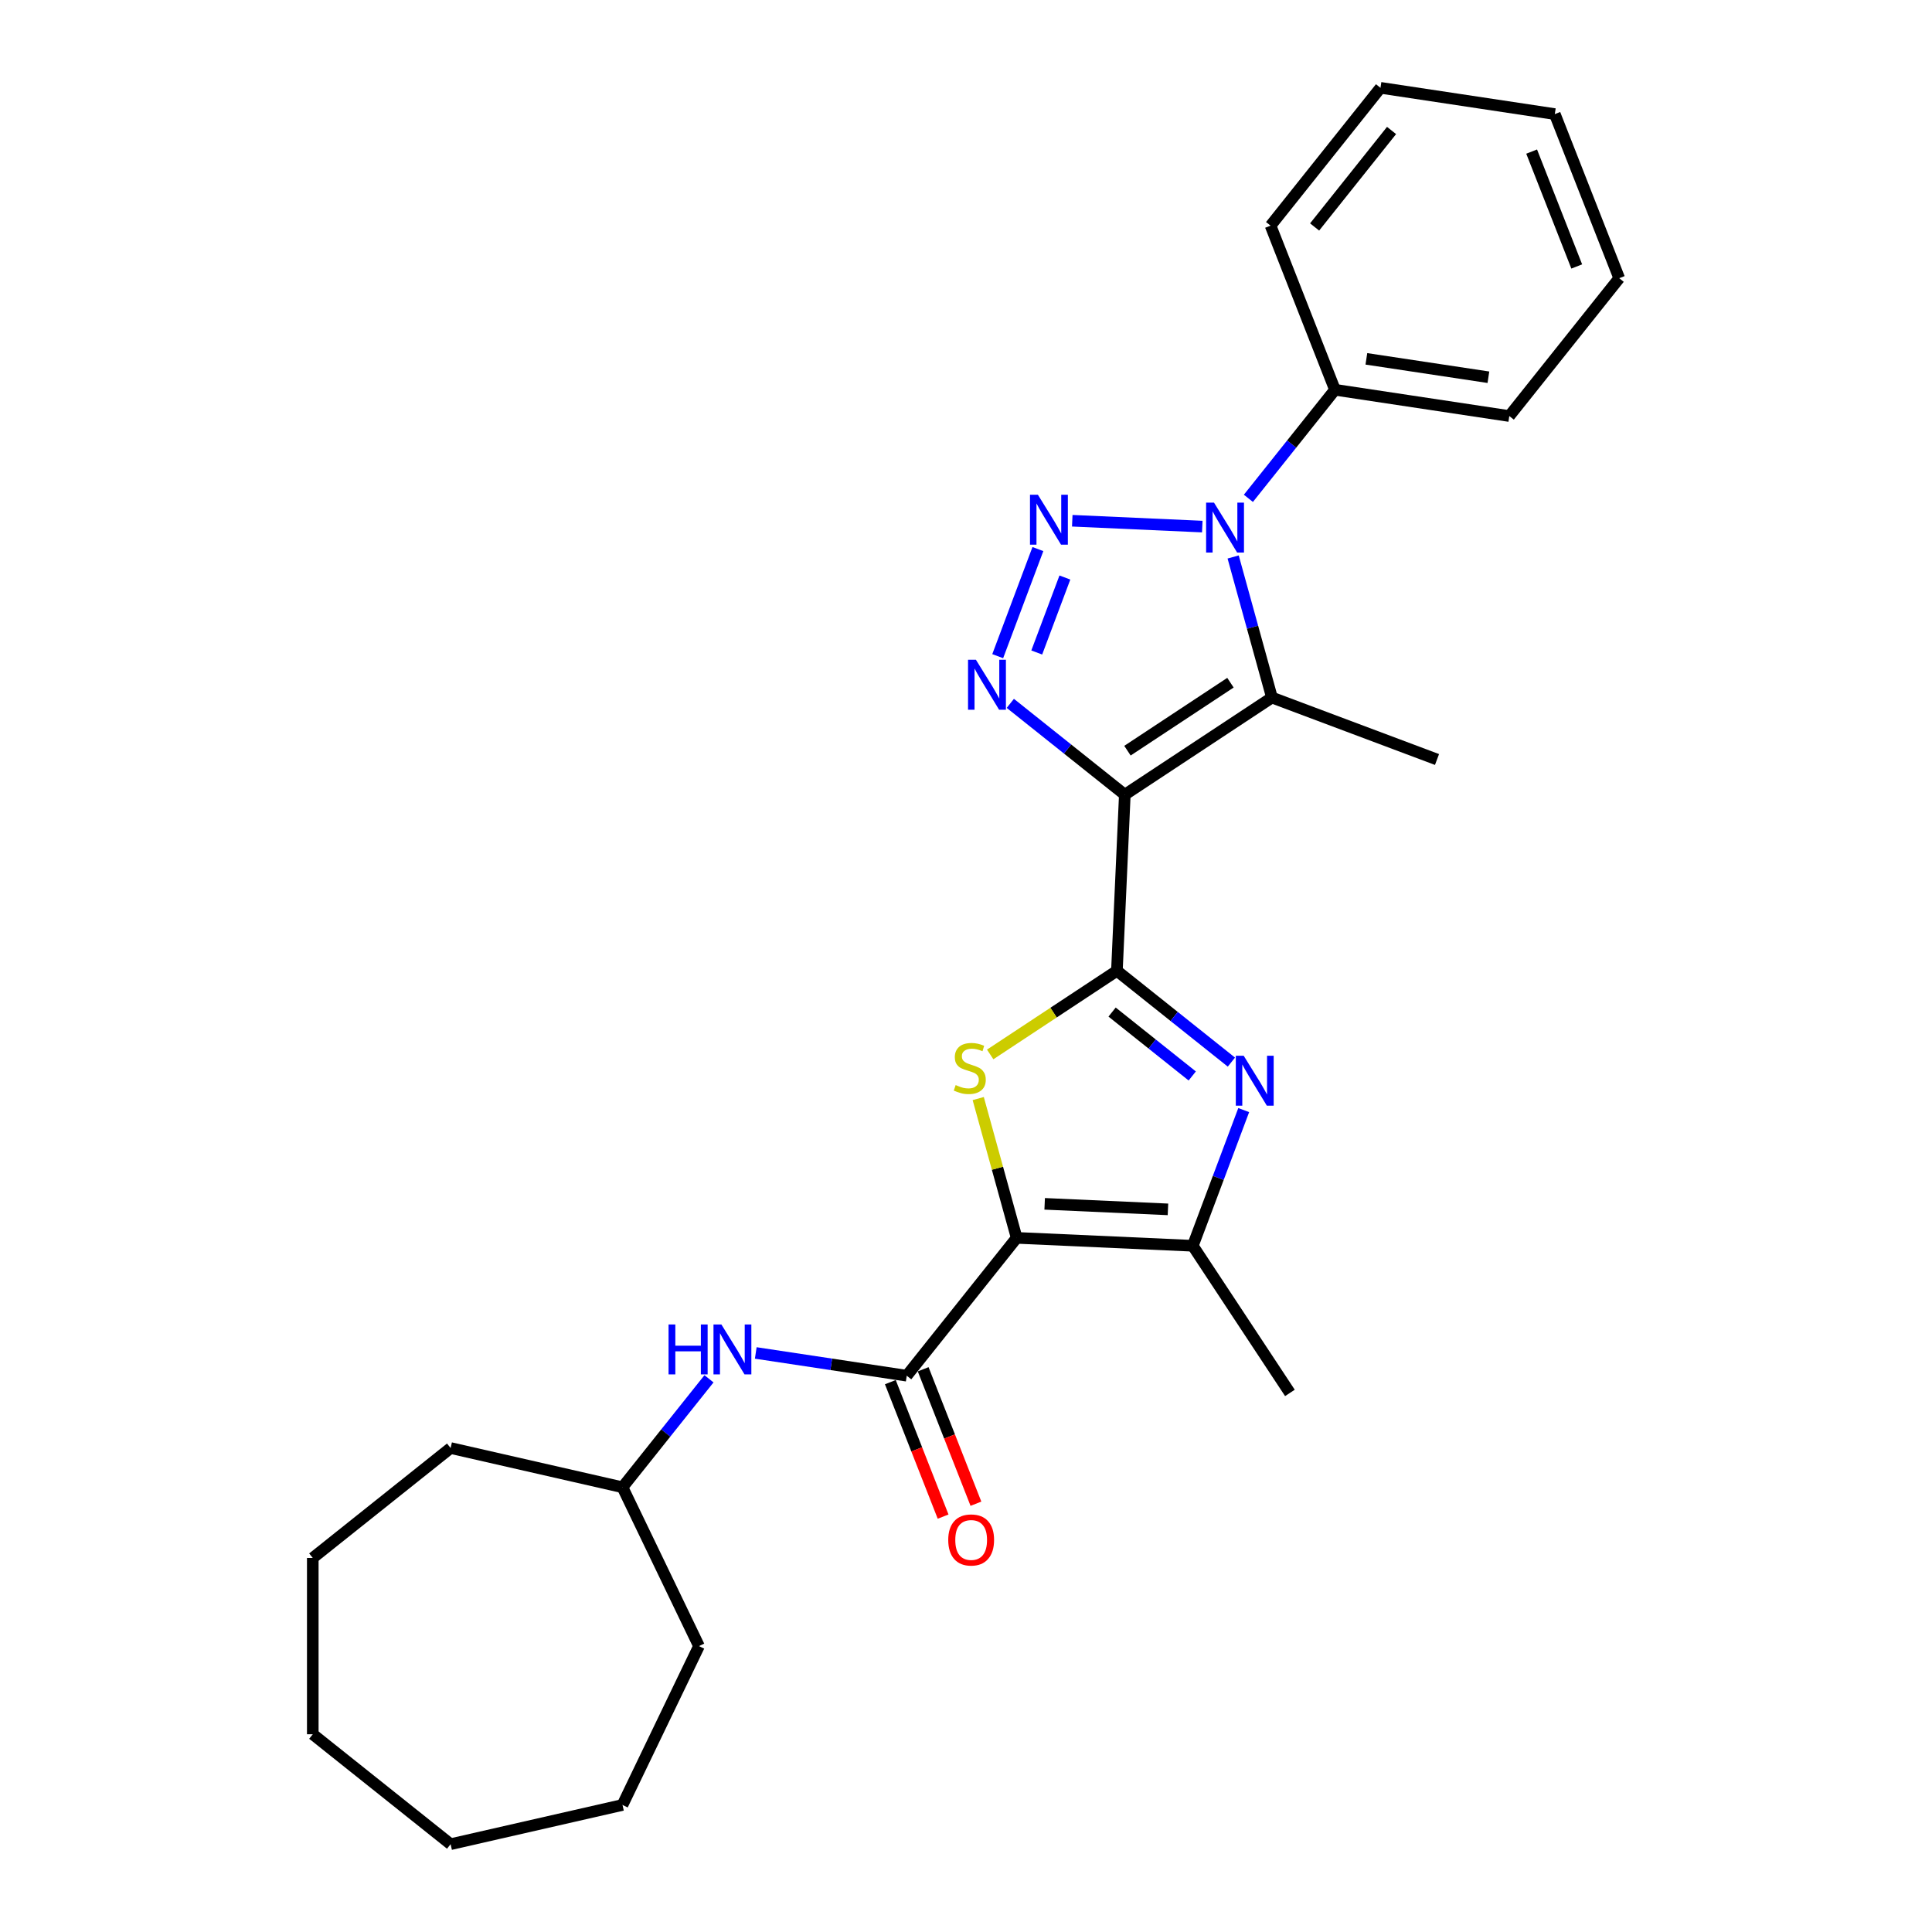 <?xml version='1.0' encoding='iso-8859-1'?>
<svg version='1.1' baseProfile='full'
              xmlns='http://www.w3.org/2000/svg'
                      xmlns:rdkit='http://www.rdkit.org/xml'
                      xmlns:xlink='http://www.w3.org/1999/xlink'
                  xml:space='preserve'
width='1000px' height='1000px' viewBox='0 0 1000 1000'>
<!-- END OF HEADER -->
<rect style='opacity:1.0;fill:#FFFFFF;stroke:none' width='1000' height='1000' x='0' y='0'> </rect>
<path class='bond-0' d='M 582.202,411.323 L 578.108,502.484' style='fill:none;fill-rule:evenodd;stroke:#000000;stroke-width:6px;stroke-linecap:butt;stroke-linejoin:miter;stroke-opacity:1' />
<path class='bond-4' d='M 582.202,411.323 L 552.57,387.693' style='fill:none;fill-rule:evenodd;stroke:#000000;stroke-width:6px;stroke-linecap:butt;stroke-linejoin:miter;stroke-opacity:1' />
<path class='bond-4' d='M 552.57,387.693 L 522.939,364.063' style='fill:none;fill-rule:evenodd;stroke:#0000FF;stroke-width:6px;stroke-linecap:butt;stroke-linejoin:miter;stroke-opacity:1' />
<path class='bond-5' d='M 582.202,411.323 L 658.359,361.052' style='fill:none;fill-rule:evenodd;stroke:#000000;stroke-width:6px;stroke-linecap:butt;stroke-linejoin:miter;stroke-opacity:1' />
<path class='bond-5' d='M 583.571,388.551 L 636.881,353.362' style='fill:none;fill-rule:evenodd;stroke:#000000;stroke-width:6px;stroke-linecap:butt;stroke-linejoin:miter;stroke-opacity:1' />
<path class='bond-6' d='M 578.108,502.484 L 545.313,524.132' style='fill:none;fill-rule:evenodd;stroke:#000000;stroke-width:6px;stroke-linecap:butt;stroke-linejoin:miter;stroke-opacity:1' />
<path class='bond-6' d='M 545.313,524.132 L 512.518,545.78' style='fill:none;fill-rule:evenodd;stroke:#CCCC00;stroke-width:6px;stroke-linecap:butt;stroke-linejoin:miter;stroke-opacity:1' />
<path class='bond-7' d='M 578.108,502.484 L 607.739,526.115' style='fill:none;fill-rule:evenodd;stroke:#000000;stroke-width:6px;stroke-linecap:butt;stroke-linejoin:miter;stroke-opacity:1' />
<path class='bond-7' d='M 607.739,526.115 L 637.37,549.745' style='fill:none;fill-rule:evenodd;stroke:#0000FF;stroke-width:6px;stroke-linecap:butt;stroke-linejoin:miter;stroke-opacity:1' />
<path class='bond-7' d='M 575.618,523.842 L 596.36,540.383' style='fill:none;fill-rule:evenodd;stroke:#000000;stroke-width:6px;stroke-linecap:butt;stroke-linejoin:miter;stroke-opacity:1' />
<path class='bond-7' d='M 596.36,540.383 L 617.102,556.924' style='fill:none;fill-rule:evenodd;stroke:#0000FF;stroke-width:6px;stroke-linecap:butt;stroke-linejoin:miter;stroke-opacity:1' />
<path class='bond-1' d='M 526.227,640.72 L 516.277,604.667' style='fill:none;fill-rule:evenodd;stroke:#000000;stroke-width:6px;stroke-linecap:butt;stroke-linejoin:miter;stroke-opacity:1' />
<path class='bond-1' d='M 516.277,604.667 L 506.327,568.615' style='fill:none;fill-rule:evenodd;stroke:#CCCC00;stroke-width:6px;stroke-linecap:butt;stroke-linejoin:miter;stroke-opacity:1' />
<path class='bond-9' d='M 526.227,640.72 L 469.332,712.064' style='fill:none;fill-rule:evenodd;stroke:#000000;stroke-width:6px;stroke-linecap:butt;stroke-linejoin:miter;stroke-opacity:1' />
<path class='bond-28' d='M 526.227,640.72 L 617.388,644.814' style='fill:none;fill-rule:evenodd;stroke:#000000;stroke-width:6px;stroke-linecap:butt;stroke-linejoin:miter;stroke-opacity:1' />
<path class='bond-28' d='M 540.72,623.102 L 604.533,625.967' style='fill:none;fill-rule:evenodd;stroke:#000000;stroke-width:6px;stroke-linecap:butt;stroke-linejoin:miter;stroke-opacity:1' />
<path class='bond-2' d='M 537.216,284.197 L 516.411,339.631' style='fill:none;fill-rule:evenodd;stroke:#0000FF;stroke-width:6px;stroke-linecap:butt;stroke-linejoin:miter;stroke-opacity:1' />
<path class='bond-2' d='M 551.182,298.925 L 536.618,337.729' style='fill:none;fill-rule:evenodd;stroke:#0000FF;stroke-width:6px;stroke-linecap:butt;stroke-linejoin:miter;stroke-opacity:1' />
<path class='bond-27' d='M 555.003,269.537 L 622.303,272.559' style='fill:none;fill-rule:evenodd;stroke:#0000FF;stroke-width:6px;stroke-linecap:butt;stroke-linejoin:miter;stroke-opacity:1' />
<path class='bond-3' d='M 638.278,288.291 L 648.318,324.672' style='fill:none;fill-rule:evenodd;stroke:#0000FF;stroke-width:6px;stroke-linecap:butt;stroke-linejoin:miter;stroke-opacity:1' />
<path class='bond-3' d='M 648.318,324.672 L 658.359,361.052' style='fill:none;fill-rule:evenodd;stroke:#000000;stroke-width:6px;stroke-linecap:butt;stroke-linejoin:miter;stroke-opacity:1' />
<path class='bond-11' d='M 646.164,257.938 L 668.571,229.841' style='fill:none;fill-rule:evenodd;stroke:#0000FF;stroke-width:6px;stroke-linecap:butt;stroke-linejoin:miter;stroke-opacity:1' />
<path class='bond-11' d='M 668.571,229.841 L 690.977,201.744' style='fill:none;fill-rule:evenodd;stroke:#000000;stroke-width:6px;stroke-linecap:butt;stroke-linejoin:miter;stroke-opacity:1' />
<path class='bond-13' d='M 658.359,361.052 L 743.793,393.116' style='fill:none;fill-rule:evenodd;stroke:#000000;stroke-width:6px;stroke-linecap:butt;stroke-linejoin:miter;stroke-opacity:1' />
<path class='bond-8' d='M 643.746,574.582 L 630.567,609.698' style='fill:none;fill-rule:evenodd;stroke:#0000FF;stroke-width:6px;stroke-linecap:butt;stroke-linejoin:miter;stroke-opacity:1' />
<path class='bond-8' d='M 630.567,609.698 L 617.388,644.814' style='fill:none;fill-rule:evenodd;stroke:#000000;stroke-width:6px;stroke-linecap:butt;stroke-linejoin:miter;stroke-opacity:1' />
<path class='bond-15' d='M 617.388,644.814 L 667.659,720.971' style='fill:none;fill-rule:evenodd;stroke:#000000;stroke-width:6px;stroke-linecap:butt;stroke-linejoin:miter;stroke-opacity:1' />
<path class='bond-10' d='M 469.332,712.064 L 430.256,706.174' style='fill:none;fill-rule:evenodd;stroke:#000000;stroke-width:6px;stroke-linecap:butt;stroke-linejoin:miter;stroke-opacity:1' />
<path class='bond-10' d='M 430.256,706.174 L 391.18,700.285' style='fill:none;fill-rule:evenodd;stroke:#0000FF;stroke-width:6px;stroke-linecap:butt;stroke-linejoin:miter;stroke-opacity:1' />
<path class='bond-12' d='M 460.837,715.398 L 474.495,750.196' style='fill:none;fill-rule:evenodd;stroke:#000000;stroke-width:6px;stroke-linecap:butt;stroke-linejoin:miter;stroke-opacity:1' />
<path class='bond-12' d='M 474.495,750.196 L 488.152,784.994' style='fill:none;fill-rule:evenodd;stroke:#FF0000;stroke-width:6px;stroke-linecap:butt;stroke-linejoin:miter;stroke-opacity:1' />
<path class='bond-12' d='M 477.826,708.73 L 491.484,743.528' style='fill:none;fill-rule:evenodd;stroke:#000000;stroke-width:6px;stroke-linecap:butt;stroke-linejoin:miter;stroke-opacity:1' />
<path class='bond-12' d='M 491.484,743.528 L 505.141,778.326' style='fill:none;fill-rule:evenodd;stroke:#FF0000;stroke-width:6px;stroke-linecap:butt;stroke-linejoin:miter;stroke-opacity:1' />
<path class='bond-14' d='M 366.974,713.666 L 344.589,741.737' style='fill:none;fill-rule:evenodd;stroke:#0000FF;stroke-width:6px;stroke-linecap:butt;stroke-linejoin:miter;stroke-opacity:1' />
<path class='bond-14' d='M 344.589,741.737 L 322.203,769.808' style='fill:none;fill-rule:evenodd;stroke:#000000;stroke-width:6px;stroke-linecap:butt;stroke-linejoin:miter;stroke-opacity:1' />
<path class='bond-16' d='M 690.977,201.744 L 781.211,215.344' style='fill:none;fill-rule:evenodd;stroke:#000000;stroke-width:6px;stroke-linecap:butt;stroke-linejoin:miter;stroke-opacity:1' />
<path class='bond-16' d='M 707.233,185.737 L 770.396,195.258' style='fill:none;fill-rule:evenodd;stroke:#000000;stroke-width:6px;stroke-linecap:butt;stroke-linejoin:miter;stroke-opacity:1' />
<path class='bond-17' d='M 690.977,201.744 L 657.639,116.799' style='fill:none;fill-rule:evenodd;stroke:#000000;stroke-width:6px;stroke-linecap:butt;stroke-linejoin:miter;stroke-opacity:1' />
<path class='bond-18' d='M 322.203,769.808 L 361.796,852.024' style='fill:none;fill-rule:evenodd;stroke:#000000;stroke-width:6px;stroke-linecap:butt;stroke-linejoin:miter;stroke-opacity:1' />
<path class='bond-19' d='M 322.203,769.808 L 233.238,749.502' style='fill:none;fill-rule:evenodd;stroke:#000000;stroke-width:6px;stroke-linecap:butt;stroke-linejoin:miter;stroke-opacity:1' />
<path class='bond-21' d='M 781.211,215.344 L 838.106,144' style='fill:none;fill-rule:evenodd;stroke:#000000;stroke-width:6px;stroke-linecap:butt;stroke-linejoin:miter;stroke-opacity:1' />
<path class='bond-20' d='M 657.639,116.799 L 714.534,45.455' style='fill:none;fill-rule:evenodd;stroke:#000000;stroke-width:6px;stroke-linecap:butt;stroke-linejoin:miter;stroke-opacity:1' />
<path class='bond-20' d='M 680.442,117.476 L 720.269,67.535' style='fill:none;fill-rule:evenodd;stroke:#000000;stroke-width:6px;stroke-linecap:butt;stroke-linejoin:miter;stroke-opacity:1' />
<path class='bond-23' d='M 361.796,852.024 L 322.203,934.24' style='fill:none;fill-rule:evenodd;stroke:#000000;stroke-width:6px;stroke-linecap:butt;stroke-linejoin:miter;stroke-opacity:1' />
<path class='bond-22' d='M 233.238,749.502 L 161.894,806.397' style='fill:none;fill-rule:evenodd;stroke:#000000;stroke-width:6px;stroke-linecap:butt;stroke-linejoin:miter;stroke-opacity:1' />
<path class='bond-25' d='M 714.534,45.455 L 804.768,59.055' style='fill:none;fill-rule:evenodd;stroke:#000000;stroke-width:6px;stroke-linecap:butt;stroke-linejoin:miter;stroke-opacity:1' />
<path class='bond-29' d='M 838.106,144 L 804.768,59.055' style='fill:none;fill-rule:evenodd;stroke:#000000;stroke-width:6px;stroke-linecap:butt;stroke-linejoin:miter;stroke-opacity:1' />
<path class='bond-29' d='M 816.117,137.926 L 792.78,78.465' style='fill:none;fill-rule:evenodd;stroke:#000000;stroke-width:6px;stroke-linecap:butt;stroke-linejoin:miter;stroke-opacity:1' />
<path class='bond-24' d='M 161.894,806.397 L 161.894,897.65' style='fill:none;fill-rule:evenodd;stroke:#000000;stroke-width:6px;stroke-linecap:butt;stroke-linejoin:miter;stroke-opacity:1' />
<path class='bond-26' d='M 322.203,934.24 L 233.238,954.545' style='fill:none;fill-rule:evenodd;stroke:#000000;stroke-width:6px;stroke-linecap:butt;stroke-linejoin:miter;stroke-opacity:1' />
<path class='bond-30' d='M 161.894,897.65 L 233.238,954.545' style='fill:none;fill-rule:evenodd;stroke:#000000;stroke-width:6px;stroke-linecap:butt;stroke-linejoin:miter;stroke-opacity:1' />
<path  class='atom-3' d='M 537.209 256.073
L 545.677 269.761
Q 546.517 271.111, 547.867 273.557
Q 549.218 276.002, 549.291 276.148
L 549.291 256.073
L 552.722 256.073
L 552.722 281.915
L 549.181 281.915
L 540.092 266.95
Q 539.034 265.198, 537.902 263.19
Q 536.807 261.183, 536.479 260.562
L 536.479 281.915
L 533.121 281.915
L 533.121 256.073
L 537.209 256.073
' fill='#0000FF'/>
<path  class='atom-4' d='M 628.37 260.167
L 636.838 273.855
Q 637.678 275.205, 639.028 277.651
Q 640.379 280.096, 640.452 280.242
L 640.452 260.167
L 643.883 260.167
L 643.883 286.01
L 640.342 286.01
L 631.253 271.044
Q 630.195 269.292, 629.063 267.284
Q 627.968 265.277, 627.64 264.656
L 627.64 286.01
L 624.282 286.01
L 624.282 260.167
L 628.37 260.167
' fill='#0000FF'/>
<path  class='atom-5' d='M 505.145 341.507
L 513.613 355.195
Q 514.453 356.545, 515.803 358.991
Q 517.154 361.436, 517.227 361.582
L 517.227 341.507
L 520.658 341.507
L 520.658 367.35
L 517.117 367.35
L 508.028 352.384
Q 506.97 350.632, 505.838 348.625
Q 504.743 346.617, 504.415 345.996
L 504.415 367.35
L 501.057 367.35
L 501.057 341.507
L 505.145 341.507
' fill='#0000FF'/>
<path  class='atom-7' d='M 494.65 561.625
Q 494.942 561.735, 496.147 562.246
Q 497.351 562.757, 498.665 563.085
Q 500.016 563.377, 501.33 563.377
Q 503.775 563.377, 505.199 562.209
Q 506.623 561.005, 506.623 558.924
Q 506.623 557.5, 505.893 556.624
Q 505.199 555.748, 504.104 555.274
Q 503.009 554.799, 501.184 554.252
Q 498.884 553.558, 497.497 552.901
Q 496.147 552.244, 495.161 550.857
Q 494.212 549.47, 494.212 547.134
Q 494.212 543.886, 496.402 541.878
Q 498.629 539.87, 503.009 539.87
Q 506.002 539.87, 509.397 541.294
L 508.557 544.105
Q 505.455 542.827, 503.118 542.827
Q 500.6 542.827, 499.213 543.886
Q 497.826 544.908, 497.862 546.696
Q 497.862 548.083, 498.556 548.923
Q 499.286 549.762, 500.308 550.237
Q 501.366 550.711, 503.118 551.259
Q 505.455 551.989, 506.842 552.719
Q 508.229 553.449, 509.214 554.945
Q 510.236 556.405, 510.236 558.924
Q 510.236 562.501, 507.827 564.436
Q 505.455 566.334, 501.476 566.334
Q 499.176 566.334, 497.424 565.823
Q 495.709 565.348, 493.665 564.509
L 494.65 561.625
' fill='#CCCC00'/>
<path  class='atom-8' d='M 643.74 546.458
L 652.208 560.146
Q 653.047 561.497, 654.398 563.942
Q 655.748 566.388, 655.821 566.534
L 655.821 546.458
L 659.253 546.458
L 659.253 572.301
L 655.712 572.301
L 646.623 557.336
Q 645.565 555.583, 644.433 553.576
Q 643.338 551.568, 643.01 550.948
L 643.01 572.301
L 639.651 572.301
L 639.651 546.458
L 643.74 546.458
' fill='#0000FF'/>
<path  class='atom-11' d='M 346.046 685.542
L 349.551 685.542
L 349.551 696.529
L 362.764 696.529
L 362.764 685.542
L 366.268 685.542
L 366.268 711.385
L 362.764 711.385
L 362.764 699.449
L 349.551 699.449
L 349.551 711.385
L 346.046 711.385
L 346.046 685.542
' fill='#0000FF'/>
<path  class='atom-11' d='M 373.386 685.542
L 381.854 699.23
Q 382.694 700.581, 384.044 703.026
Q 385.395 705.472, 385.468 705.618
L 385.468 685.542
L 388.899 685.542
L 388.899 711.385
L 385.358 711.385
L 376.269 696.419
Q 375.211 694.667, 374.079 692.66
Q 372.984 690.652, 372.656 690.032
L 372.656 711.385
L 369.298 711.385
L 369.298 685.542
L 373.386 685.542
' fill='#0000FF'/>
<path  class='atom-13' d='M 490.807 797.082
Q 490.807 790.877, 493.873 787.409
Q 496.94 783.941, 502.67 783.941
Q 508.401 783.941, 511.467 787.409
Q 514.533 790.877, 514.533 797.082
Q 514.533 803.36, 511.431 806.937
Q 508.328 810.478, 502.67 810.478
Q 496.976 810.478, 493.873 806.937
Q 490.807 803.397, 490.807 797.082
M 502.67 807.558
Q 506.612 807.558, 508.729 804.93
Q 510.883 802.265, 510.883 797.082
Q 510.883 792.008, 508.729 789.453
Q 506.612 786.862, 502.67 786.862
Q 498.728 786.862, 496.575 789.417
Q 494.457 791.972, 494.457 797.082
Q 494.457 802.302, 496.575 804.93
Q 498.728 807.558, 502.67 807.558
' fill='#FF0000'/>
</svg>
